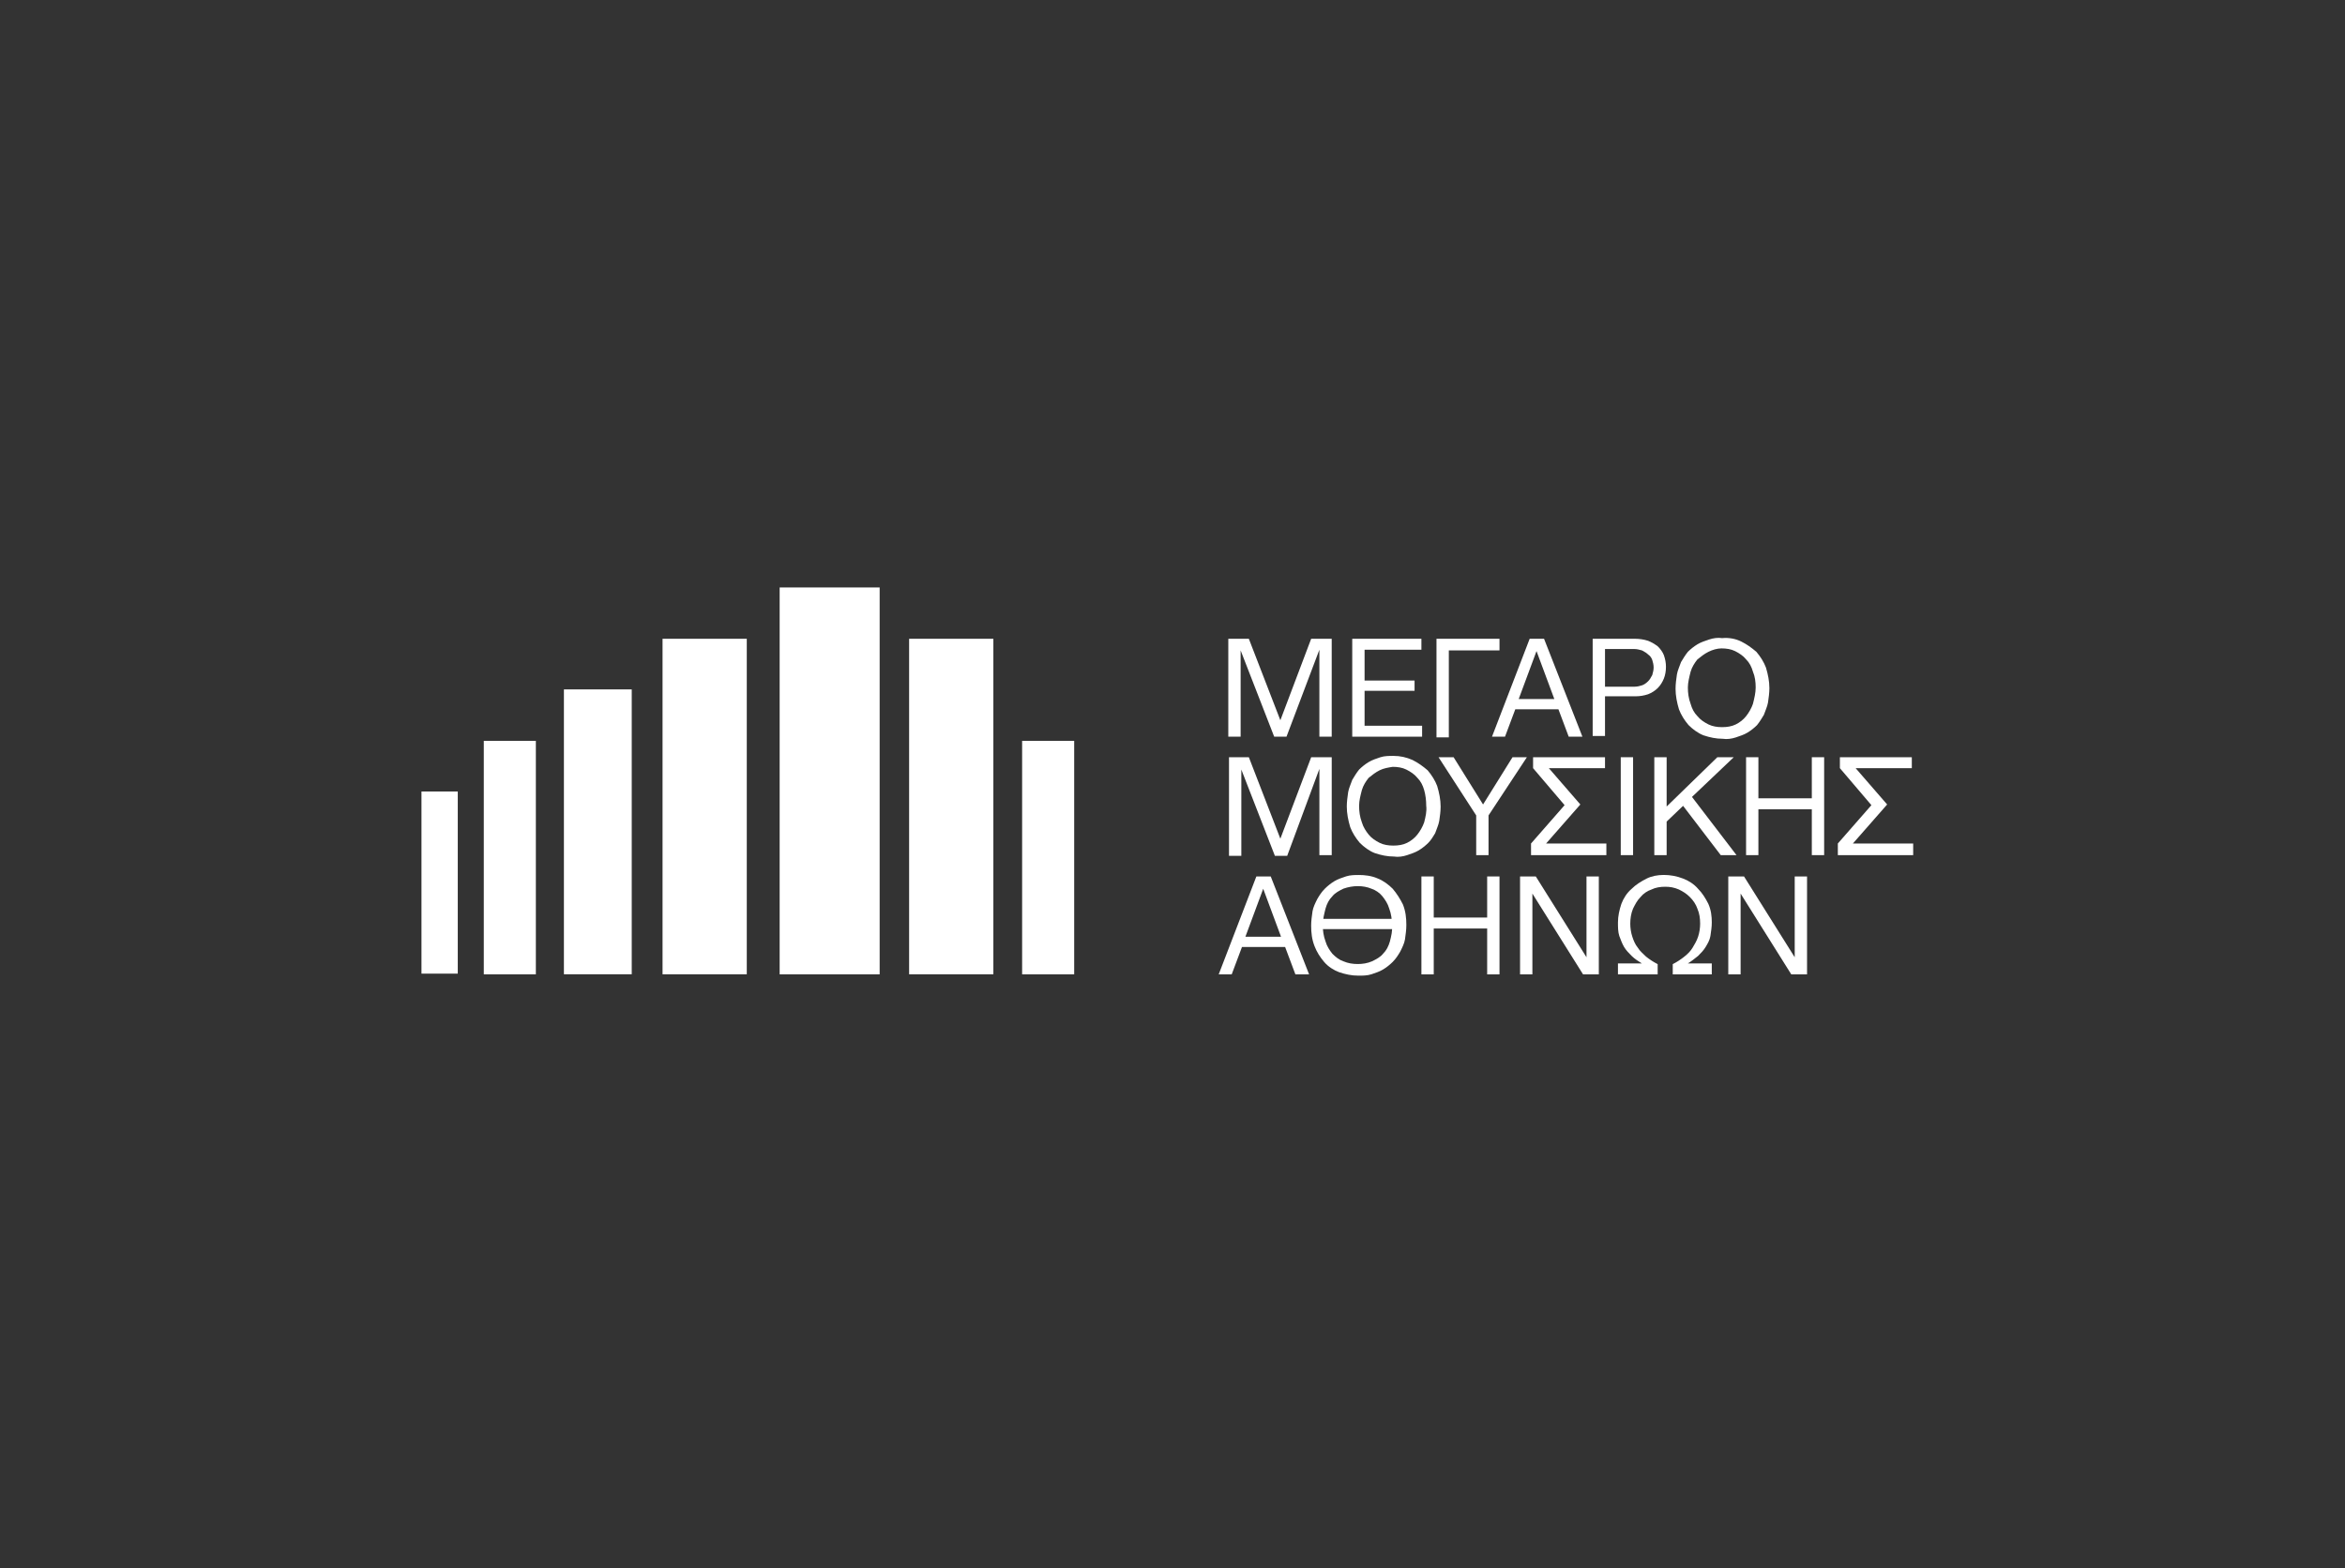 <?xml version="1.0" encoding="UTF-8"?>
<svg width="151" height="101" viewBox="0 0 151 101" fill="none" xmlns="http://www.w3.org/2000/svg">
<rect x="0" y="0" width="151" height="101" fill="#333333" stroke="none"/>
<path d="M29.477 50.977H27.14V62.708H29.477V50.977Z" fill="white"/>
<path d="M34.505 47.715H31.153V62.754H34.505V47.715Z" fill="white"/>
<path d="M69.169 47.715H65.817V62.754H69.169V47.715Z" fill="white"/>
<path d="M40.679 44.402H36.312V62.749H40.679V44.402Z" fill="white"/>
<path d="M48.087 41.141H42.663V62.751H48.087V41.141Z" fill="white"/>
<path d="M63.965 41.141H58.54V62.751H63.965V41.141Z" fill="white"/>
<path d="M56.643 37.836H50.204V62.754H56.643V37.836Z" fill="white"/>
<path d="M80.416 41.141L82.445 46.389L84.429 41.141H85.752V47.447H84.958V41.846L82.841 47.447H82.048L79.887 41.89V47.447H79.093V41.141H80.416Z" fill="white"/>
<path d="M91.528 41.141V41.846H87.868V43.831H91.087V44.492H87.868V46.742H91.573V47.447H87.074V41.141H91.528Z" fill="white"/>
<path d="M96.556 41.141V41.89H93.293V47.491H92.499V41.141H96.556Z" fill="white"/>
<path d="M99.425 41.141L101.895 47.447H101.013L100.351 45.683H97.573L96.911 47.447H96.073L98.499 41.141H99.425ZM97.793 45.022H100.087L98.94 41.934L97.793 45.022Z" fill="white"/>
<path d="M105.29 41.141C105.555 41.141 105.863 41.185 106.128 41.273C106.348 41.361 106.569 41.493 106.745 41.626C106.922 41.802 107.054 41.979 107.142 42.199C107.231 42.464 107.275 42.684 107.275 42.949C107.275 43.213 107.231 43.478 107.142 43.699C107.054 43.919 106.922 44.14 106.745 44.316C106.569 44.492 106.348 44.625 106.128 44.713C105.863 44.801 105.599 44.845 105.334 44.845H103.35V47.403H102.556V41.141H105.29ZM103.35 44.228H105.246C105.422 44.228 105.599 44.184 105.731 44.14C105.863 44.095 105.996 44.007 106.128 43.875C106.216 43.787 106.304 43.654 106.393 43.478C106.437 43.302 106.481 43.169 106.481 42.993C106.481 42.816 106.437 42.64 106.393 42.508C106.349 42.376 106.26 42.243 106.128 42.155C106.04 42.067 105.907 41.979 105.731 41.89C105.555 41.846 105.422 41.802 105.246 41.802H103.35V44.228Z" fill="white"/>
<path d="M112.126 41.32C112.479 41.496 112.788 41.717 113.097 41.981C113.361 42.29 113.582 42.643 113.714 42.996C113.846 43.437 113.935 43.878 113.935 44.319C113.935 44.627 113.89 44.936 113.846 45.245C113.802 45.51 113.67 45.774 113.582 46.039C113.449 46.259 113.317 46.48 113.141 46.7C112.964 46.877 112.744 47.053 112.523 47.185C112.303 47.318 112.038 47.406 111.774 47.494C111.509 47.582 111.2 47.626 110.936 47.582C110.495 47.582 110.098 47.494 109.701 47.362C109.348 47.23 108.995 46.965 108.73 46.7C108.466 46.392 108.245 46.039 108.113 45.686C107.981 45.245 107.893 44.804 107.893 44.363C107.893 44.054 107.937 43.745 107.981 43.437C108.025 43.172 108.157 42.907 108.245 42.643C108.378 42.422 108.51 42.202 108.686 41.981C108.863 41.805 109.083 41.629 109.304 41.496C109.524 41.364 109.789 41.276 110.054 41.188C110.318 41.099 110.627 41.055 110.892 41.099C111.333 41.055 111.774 41.143 112.126 41.32ZM110.009 41.981C109.745 42.114 109.524 42.29 109.304 42.467C109.127 42.687 108.951 42.952 108.863 43.26C108.775 43.613 108.686 43.966 108.686 44.275C108.686 44.627 108.73 44.98 108.863 45.333C108.951 45.642 109.083 45.906 109.304 46.127C109.48 46.347 109.745 46.524 110.009 46.656C110.274 46.788 110.583 46.833 110.892 46.833C111.2 46.833 111.509 46.788 111.774 46.656C112.038 46.524 112.259 46.347 112.435 46.127C112.611 45.906 112.788 45.598 112.876 45.333C112.964 44.98 113.052 44.627 113.052 44.275C113.052 43.922 113.008 43.569 112.876 43.26C112.788 42.952 112.656 42.687 112.435 42.467C112.259 42.246 111.994 42.07 111.729 41.937C111.465 41.805 111.156 41.761 110.847 41.761C110.583 41.761 110.274 41.849 110.009 41.981Z" fill="white"/>
<path d="M80.417 48.77L82.445 54.018L84.43 48.77H85.753V55.076H84.959V49.519L82.886 55.12H82.093L79.932 49.563V55.12H79.138V48.77H80.417Z" fill="white"/>
<path d="M90.957 48.948C91.309 49.125 91.618 49.345 91.927 49.61C92.191 49.918 92.412 50.271 92.544 50.624C92.676 51.065 92.765 51.506 92.765 51.947C92.765 52.256 92.721 52.565 92.676 52.873C92.632 53.138 92.5 53.403 92.412 53.667C92.279 53.888 92.147 54.108 91.971 54.285C91.794 54.461 91.574 54.637 91.353 54.77C91.133 54.902 90.868 54.99 90.604 55.078C90.339 55.167 90.03 55.211 89.766 55.167C89.325 55.167 88.928 55.078 88.531 54.946C88.178 54.814 87.825 54.549 87.561 54.285C87.296 53.976 87.076 53.623 86.943 53.27C86.811 52.829 86.723 52.388 86.723 51.947C86.723 51.638 86.767 51.33 86.811 51.021C86.855 50.756 86.987 50.492 87.076 50.227C87.208 50.007 87.34 49.786 87.516 49.566C87.693 49.389 87.913 49.213 88.134 49.081C88.354 48.948 88.619 48.86 88.884 48.772C89.148 48.684 89.457 48.684 89.722 48.684C90.163 48.684 90.56 48.772 90.957 48.948ZM88.84 49.61C88.575 49.742 88.354 49.918 88.134 50.095C87.957 50.315 87.781 50.58 87.693 50.889C87.605 51.242 87.516 51.55 87.516 51.903C87.516 52.256 87.561 52.609 87.693 52.962C87.781 53.27 87.957 53.535 88.134 53.755C88.31 53.976 88.575 54.152 88.84 54.285C89.104 54.417 89.413 54.461 89.722 54.461C90.03 54.461 90.339 54.417 90.604 54.285C90.868 54.152 91.089 53.976 91.265 53.755C91.442 53.535 91.618 53.226 91.706 52.962C91.794 52.609 91.883 52.256 91.838 51.903C91.838 51.55 91.794 51.197 91.706 50.889C91.618 50.58 91.486 50.315 91.265 50.095C91.089 49.874 90.824 49.698 90.559 49.566C90.295 49.433 89.986 49.389 89.677 49.389C89.413 49.433 89.104 49.477 88.84 49.61Z" fill="white"/>
<path d="M93.601 48.77L95.498 51.813L97.394 48.77H98.32L95.85 52.518V55.076H95.056V52.518L92.631 48.77H93.601Z" fill="white"/>
<path d="M98.719 48.77H103.35V49.475H99.734L101.762 51.813L99.557 54.326H103.438V55.076H98.587V54.326L100.748 51.857L98.719 49.475V48.77Z" fill="white"/>
<path d="M105.158 48.77V55.076H104.364V48.77H105.158Z" fill="white"/>
<path d="M107.319 48.77V51.945L110.583 48.77H111.641L108.951 51.327L111.818 55.076H110.803L108.378 51.901L107.319 52.915V55.076H106.525V48.77H107.319Z" fill="white"/>
<path d="M113.227 48.77V51.416H116.667V48.77H117.461V55.076H116.667V52.121H113.227V55.076H112.434V48.77H113.227Z" fill="white"/>
<path d="M118.475 48.77H123.106V49.475H119.489L121.518 51.813L119.313 54.326H123.194V55.076H118.343V54.326L120.504 51.857L118.475 49.475V48.77Z" fill="white"/>
<path d="M81.826 56.449L84.296 62.756H83.414L82.752 60.992H79.974L79.312 62.756H78.475L80.9 56.449H81.826ZM80.195 60.33H82.488L81.341 57.243L80.195 60.33Z" fill="white"/>
<path d="M88.706 56.576C89.058 56.708 89.411 56.973 89.676 57.237C89.94 57.546 90.161 57.899 90.337 58.252C90.514 58.693 90.558 59.134 90.558 59.575C90.558 59.884 90.514 60.192 90.47 60.501C90.426 60.766 90.293 61.03 90.161 61.295C90.029 61.515 89.896 61.736 89.676 61.956C89.499 62.133 89.279 62.309 89.058 62.441C88.838 62.574 88.573 62.662 88.309 62.75C88.044 62.838 87.735 62.838 87.471 62.838C87.03 62.838 86.633 62.75 86.236 62.618C85.883 62.486 85.53 62.265 85.266 61.956C85.001 61.648 84.781 61.295 84.648 60.942C84.472 60.501 84.428 60.06 84.428 59.619C84.428 59.31 84.472 59.002 84.516 58.693C84.56 58.428 84.692 58.164 84.825 57.899C84.957 57.678 85.089 57.458 85.31 57.237C85.486 57.061 85.707 56.885 85.927 56.752C86.148 56.62 86.412 56.532 86.677 56.444C86.942 56.355 87.25 56.355 87.515 56.355C87.868 56.355 88.309 56.4 88.706 56.576ZM90.029 59.178V59.84H84.869V59.178H90.029ZM86.501 57.237C86.236 57.37 85.971 57.502 85.795 57.723C85.574 57.943 85.442 58.208 85.354 58.517C85.266 58.869 85.177 59.222 85.177 59.575C85.177 59.928 85.222 60.281 85.354 60.633C85.442 60.942 85.618 61.207 85.795 61.427C86.015 61.648 86.236 61.824 86.501 61.912C86.809 62.045 87.118 62.089 87.427 62.089C87.735 62.089 88.044 62.045 88.353 61.912C88.617 61.78 88.882 61.648 89.058 61.427C89.279 61.207 89.411 60.942 89.499 60.633C89.588 60.281 89.676 59.928 89.632 59.575C89.632 59.222 89.588 58.869 89.455 58.517C89.367 58.208 89.191 57.943 89.014 57.723C88.838 57.502 88.573 57.326 88.309 57.237C87.779 57.017 87.118 57.017 86.501 57.237Z" fill="white"/>
<path d="M92.322 56.449V59.095H95.762V56.449H96.556V62.756H95.762V59.801H92.322V62.756H91.528V56.449H92.322Z" fill="white"/>
<path d="M98.894 56.449L102.158 61.653V56.449H102.952V62.756H101.937L98.674 57.552V62.756H97.88V56.449H98.894Z" fill="white"/>
<path d="M108.373 56.583C108.726 56.715 109.079 56.936 109.343 57.245C109.608 57.509 109.829 57.862 110.005 58.215C110.181 58.612 110.226 59.009 110.226 59.406C110.226 59.714 110.181 59.979 110.137 60.288C110.093 60.552 109.961 60.773 109.829 60.993C109.696 61.214 109.52 61.39 109.343 61.567C109.123 61.743 108.902 61.919 108.682 62.052H110.226V62.757H107.712V62.096C107.976 61.964 108.241 61.787 108.461 61.611C108.682 61.434 108.858 61.258 108.991 61.037C109.123 60.817 109.255 60.596 109.343 60.332C109.432 60.067 109.476 59.758 109.476 59.494C109.476 59.141 109.432 58.832 109.299 58.524C109.211 58.259 109.035 57.994 108.814 57.774C108.594 57.553 108.373 57.421 108.109 57.289C107.8 57.156 107.535 57.112 107.227 57.112C106.918 57.112 106.609 57.156 106.345 57.289C106.08 57.377 105.815 57.553 105.639 57.774C105.418 57.994 105.286 58.259 105.154 58.524C105.022 58.832 104.977 59.185 104.977 59.494C104.977 59.758 105.021 60.067 105.11 60.332C105.198 60.596 105.286 60.817 105.463 61.037C105.595 61.258 105.815 61.434 105.992 61.611C106.212 61.787 106.477 61.964 106.741 62.096V62.757H104.184V62.052H105.727C105.507 61.919 105.242 61.743 105.066 61.567C104.889 61.39 104.713 61.214 104.58 60.993C104.448 60.773 104.36 60.508 104.272 60.288C104.184 60.023 104.184 59.714 104.184 59.406C104.184 59.009 104.272 58.612 104.404 58.215C104.536 57.862 104.757 57.509 105.066 57.245C105.33 56.98 105.683 56.76 106.036 56.583C106.653 56.274 107.579 56.274 108.373 56.583Z" fill="white"/>
<path d="M112.302 56.449L115.566 61.653V56.449H116.36V62.756H115.345L112.082 57.552V62.756H111.288V56.449H112.302Z" fill="white"/>
</svg>
